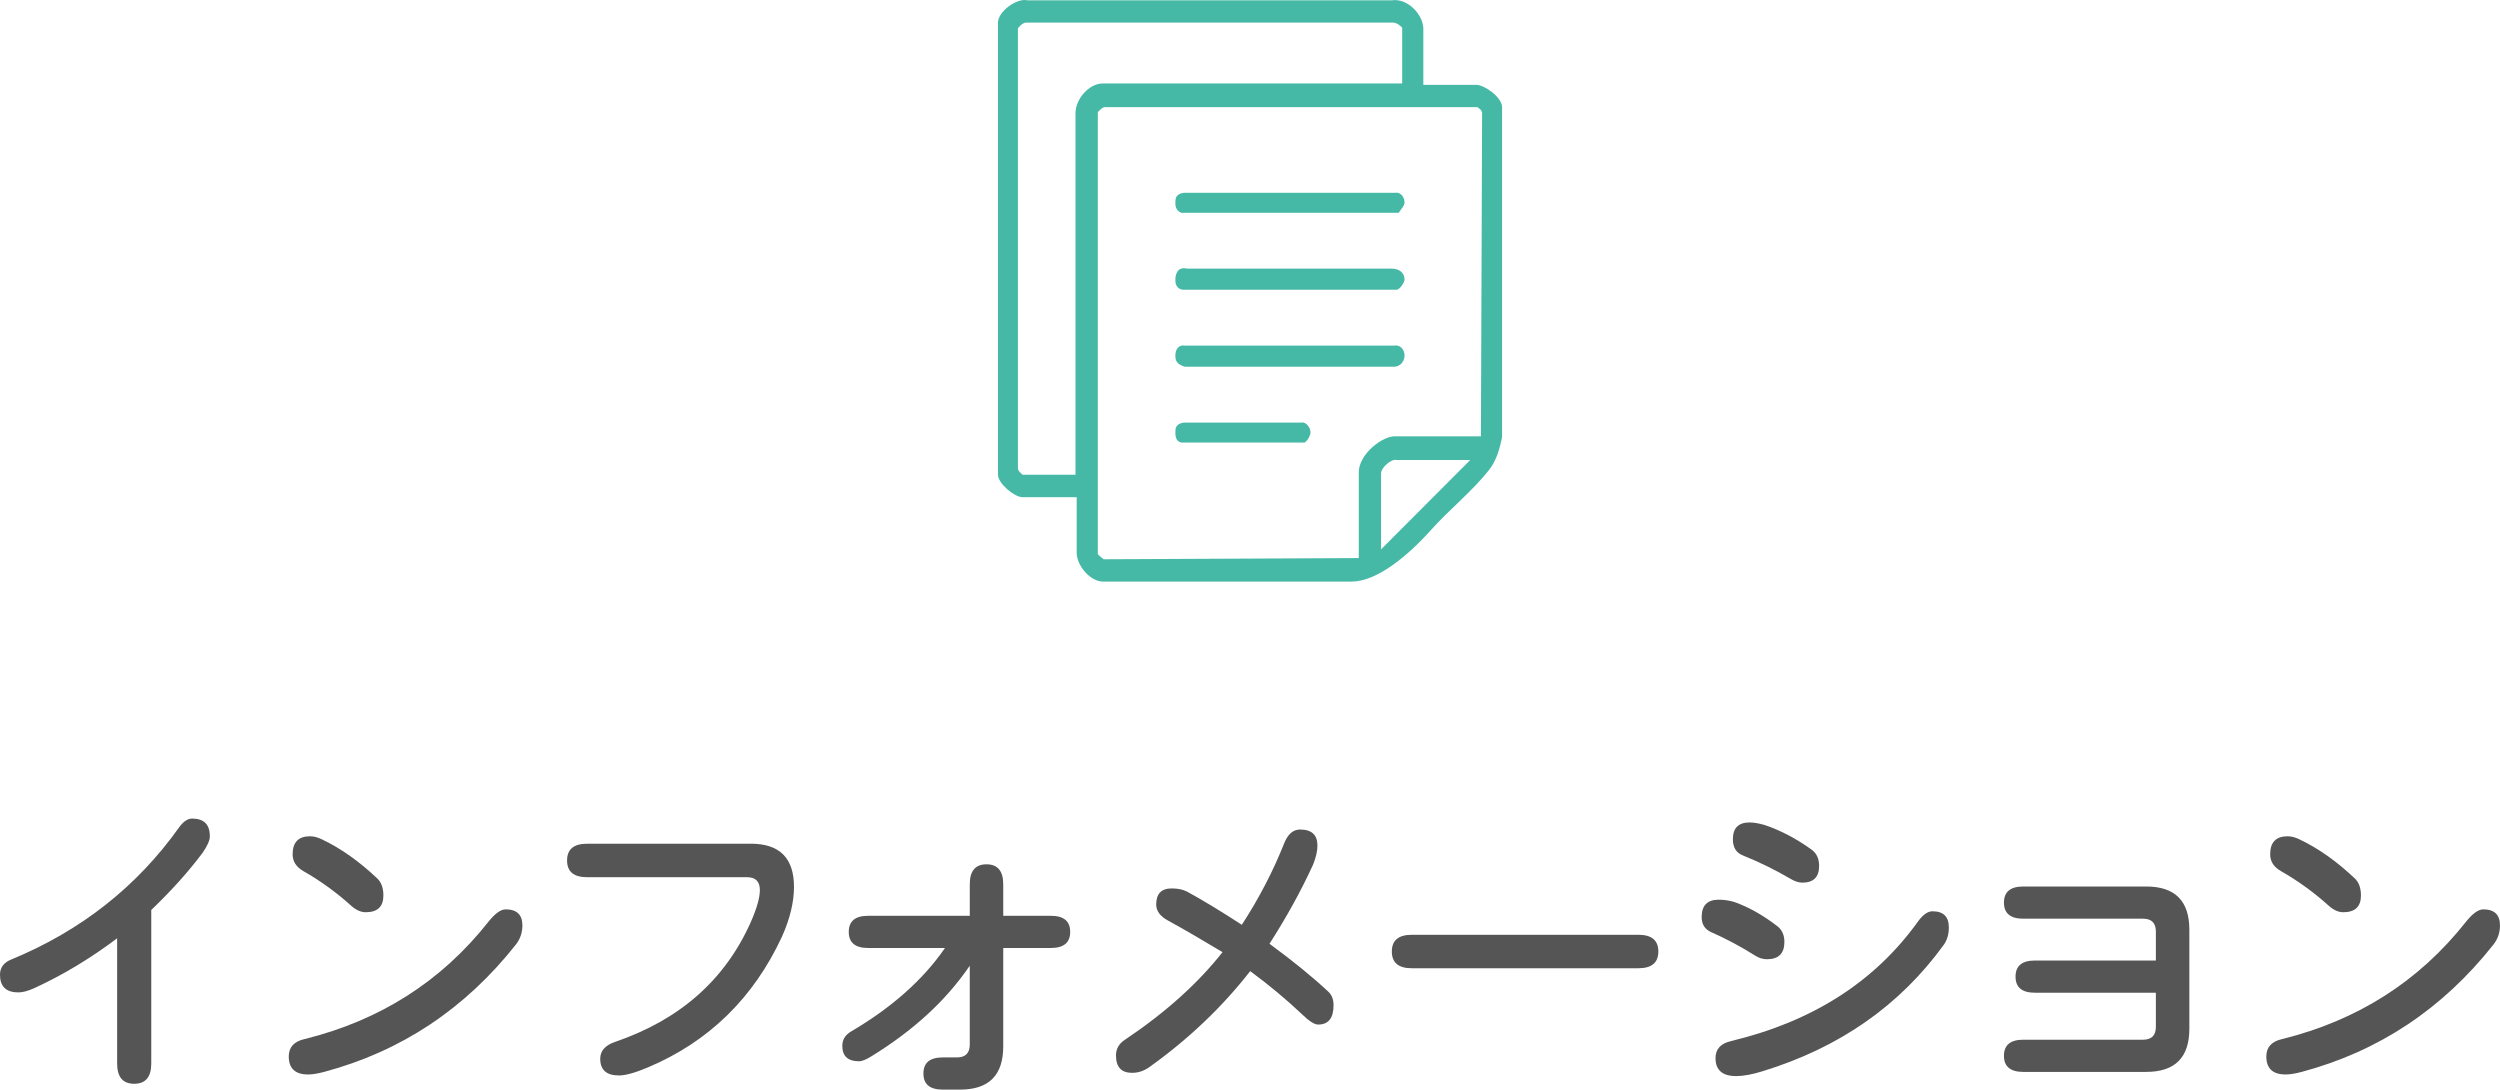 <?xml version="1.0" encoding="utf-8"?>
<!-- Generator: Adobe Illustrator 15.0.0, SVG Export Plug-In . SVG Version: 6.00 Build 0)  -->
<!DOCTYPE svg PUBLIC "-//W3C//DTD SVG 1.1//EN" "http://www.w3.org/Graphics/SVG/1.1/DTD/svg11.dtd">
<svg version="1.1" id="レイヤー_1" xmlns="http://www.w3.org/2000/svg" xmlns:xlink="http://www.w3.org/1999/xlink" x="0px"
	 y="0px" width="128.947px" height="56.2px" viewBox="0 0 128.947 56.2" enable-background="new 0 0 128.947 56.2"
	 xml:space="preserve">
<g>
	<path fill-rule="evenodd" clip-rule="evenodd" fill="#45B9A5" d="M75.833,23.726l-4.6,4.61v-3.91c0-0.32,0.539-0.77,0.789-0.7
		H75.833z M67.115,21.796c0.18-0.06,0.479,0.19,0.479,0.51c0,0.13-0.119,0.39-0.299,0.521h-6.371c-0.3-0.07-0.3-0.391-0.3-0.521
		c0-0.19,0-0.44,0.43-0.51H67.115z M71.894,17.826c0.311-0.061,0.551,0.189,0.551,0.51c0,0.26-0.182,0.58-0.551,0.58h-10.78
		c-0.43-0.131-0.49-0.32-0.49-0.58c0-0.32,0.18-0.57,0.49-0.51H71.894z M71.773,13.855c0.371,0,0.672,0.19,0.672,0.57
		c0,0.13-0.24,0.52-0.422,0.52H60.994c-0.37-0.07-0.37-0.39-0.37-0.52c0-0.19,0.06-0.7,0.61-0.57H71.773z M71.955,9.946
		c0.25-0.06,0.49,0.19,0.49,0.51c0,0.13-0.121,0.26-0.301,0.52h-11.22c-0.3-0.13-0.3-0.39-0.3-0.52c0-0.19,0-0.45,0.43-0.51H71.955z
		 M76.205,5.526c0.059,0.06,0.24,0.13,0.24,0.32l-0.061,16.66h-4.361c-0.67-0.07-1.939,0.9-1.939,1.859v4.42l-13.16,0.061
		c-0.06-0.061-0.18-0.13-0.3-0.26v-22.8c0.12-0.13,0.24-0.26,0.37-0.26H76.205z M71.833,1.166c0.189,0,0.371,0.13,0.49,0.26v2.88
		h-15.46c-0.66,0-1.39,0.77-1.39,1.54v18.641h-2.73c-0.06-0.061-0.24-0.19-0.24-0.32V1.486c0-0.06,0.24-0.32,0.42-0.32H71.833z
		 M71.773,0.016c0.852-0.13,1.641,0.77,1.641,1.47v2.89h2.73c0.42,0,1.33,0.64,1.33,1.15v17.041c-0.121,0.579-0.301,1.219-0.67,1.67
		c-0.85,1.09-2.061,2.049-3.031,3.139c-1.209,1.341-2.779,2.621-4.059,2.621H56.994c-0.73,0.07-1.46-0.83-1.46-1.471v-2.88h-2.79
		c-0.42,0-1.27-0.71-1.27-1.159V1.166c0-0.57,0.97-1.28,1.52-1.15H71.773z"/>
</g>
<g>
	<path fill="#555555" d="M1.76,50.971c-0.321,0.145-0.592,0.216-0.813,0.216C0.315,51.187,0,50.883,0,50.273
		c0-0.376,0.205-0.642,0.614-0.797c3.575-1.482,6.447-3.746,8.616-6.79c0.221-0.31,0.448-0.465,0.681-0.465
		c0.608,0,0.913,0.305,0.913,0.913c0,0.211-0.127,0.498-0.382,0.863c-0.72,0.963-1.6,1.942-2.64,2.938v7.919
		c0,0.697-0.293,1.046-0.88,1.046c-0.587,0-0.88-0.349-0.88-1.046v-6.458C4.659,49.438,3.231,50.296,1.76,50.971z"/>
	<path fill="#555555" d="M16.72,55.287c-0.332,0.088-0.609,0.133-0.83,0.133c-0.664,0-0.996-0.31-0.996-0.93
		c0-0.476,0.271-0.774,0.813-0.896c3.896-0.963,7.056-2.977,9.479-6.043c0.343-0.432,0.642-0.647,0.896-0.647
		c0.575,0,0.863,0.276,0.863,0.83c0,0.365-0.111,0.692-0.332,0.979C23.992,52.033,20.693,54.225,16.72,55.287z M16.621,43.301
		c0.974,0.465,1.926,1.141,2.855,2.025c0.199,0.199,0.299,0.487,0.299,0.863c0,0.576-0.305,0.863-0.913,0.863
		c-0.255,0-0.509-0.116-0.764-0.349c-0.764-0.687-1.583-1.278-2.457-1.776c-0.365-0.21-0.548-0.498-0.548-0.863
		c0-0.619,0.299-0.93,0.896-0.93C16.189,43.135,16.399,43.19,16.621,43.301z"/>
	<path fill="#555555" d="M38.728,43.517c1.483,0,2.225,0.741,2.225,2.225c0,0.786-0.205,1.638-0.614,2.557
		c-1.472,3.177-3.78,5.429-6.923,6.757c-0.653,0.276-1.151,0.415-1.494,0.415c-0.642,0-0.963-0.288-0.963-0.863
		c0-0.398,0.249-0.687,0.747-0.863c3.354-1.14,5.694-3.204,7.022-6.192c0.31-0.708,0.465-1.256,0.465-1.644
		c0-0.442-0.222-0.664-0.664-0.664h-8.251c-0.687,0-1.029-0.288-1.029-0.863s0.343-0.863,1.029-0.863H38.728z"/>
	<path fill="#555555" d="M44.774,48.896c-0.664,0-0.996-0.276-0.996-0.83s0.332-0.83,0.996-0.83h5.246v-1.627
		c0-0.687,0.288-1.029,0.863-1.029c0.575,0,0.863,0.343,0.863,1.029v1.627h2.457c0.664,0,0.996,0.276,0.996,0.83
		s-0.332,0.83-0.996,0.83h-2.457v5.08c0,1.483-0.742,2.225-2.225,2.225h-0.896c-0.664,0-0.996-0.276-0.996-0.83
		s0.332-0.83,0.996-0.83h0.73c0.442,0,0.664-0.222,0.664-0.664v-4.067c-1.218,1.793-2.922,3.359-5.113,4.698
		c-0.255,0.155-0.454,0.232-0.598,0.232c-0.576,0-0.863-0.266-0.863-0.797c0-0.321,0.155-0.569,0.465-0.747
		c2.103-1.239,3.713-2.673,4.831-4.3H44.774z"/>
	<path fill="#555555" d="M60.249,47.484c-0.41-0.221-0.614-0.498-0.614-0.83c0-0.553,0.266-0.83,0.797-0.83
		c0.321,0,0.586,0.056,0.797,0.166c0.774,0.421,1.715,0.99,2.822,1.71c0.886-1.361,1.616-2.767,2.191-4.217
		c0.189-0.465,0.459-0.697,0.814-0.697c0.598,0,0.896,0.276,0.896,0.83c0,0.288-0.078,0.62-0.232,0.996
		c-0.609,1.328-1.355,2.685-2.242,4.067c1.195,0.875,2.208,1.699,3.039,2.474c0.176,0.166,0.266,0.398,0.266,0.697
		c0,0.664-0.266,0.996-0.797,0.996c-0.189,0-0.465-0.177-0.83-0.531c-0.82-0.774-1.71-1.517-2.673-2.225
		c-1.439,1.849-3.171,3.497-5.196,4.947c-0.277,0.199-0.576,0.299-0.896,0.299c-0.554,0-0.83-0.299-0.83-0.896
		c0-0.343,0.155-0.614,0.465-0.813c2.081-1.395,3.757-2.899,5.03-4.516C61.992,48.47,61.057,47.928,60.249,47.484z"/>
	<path fill="#555555" d="M71.789,49.078c0-0.575,0.344-0.863,1.029-0.863h11.688c0.688,0,1.029,0.288,1.029,0.863
		c0,0.576-0.342,0.863-1.029,0.863H72.818C72.132,49.941,71.789,49.654,71.789,49.078z"/>
	<path fill="#555555" d="M88.65,46.405c0.266,0,0.531,0.039,0.797,0.116c0.752,0.266,1.5,0.687,2.24,1.262
		c0.232,0.188,0.35,0.454,0.35,0.797c0,0.598-0.299,0.896-0.896,0.896c-0.223,0-0.432-0.066-0.631-0.199
		c-0.742-0.465-1.488-0.863-2.242-1.195c-0.332-0.144-0.498-0.404-0.498-0.78C87.769,46.704,88.062,46.405,88.65,46.405z
		 M98.925,47.534c0.256-0.354,0.504-0.531,0.748-0.531c0.564,0,0.846,0.276,0.846,0.83c0,0.343-0.082,0.637-0.248,0.88
		c-2.27,3.144-5.391,5.324-9.363,6.541c-0.531,0.166-0.986,0.249-1.361,0.249c-0.709,0-1.063-0.31-1.063-0.93
		c0-0.465,0.271-0.758,0.813-0.88C93.492,52.687,96.701,50.633,98.925,47.534z M89.878,44.114c-0.332-0.133-0.498-0.409-0.498-0.83
		c0-0.575,0.287-0.863,0.863-0.863c0.209,0,0.471,0.044,0.779,0.133c0.82,0.276,1.621,0.697,2.408,1.262
		c0.266,0.188,0.398,0.471,0.398,0.847c0,0.576-0.289,0.863-0.863,0.863c-0.189,0-0.393-0.066-0.615-0.199
		C91.578,44.873,90.751,44.469,89.878,44.114z"/>
	<path fill="#555555" d="M104.955,51.203c-0.664,0-0.996-0.276-0.996-0.83c0-0.553,0.332-0.83,0.996-0.83h6.242v-1.494
		c0-0.442-0.221-0.664-0.664-0.664h-6.176c-0.664,0-0.996-0.276-0.996-0.83c0-0.553,0.332-0.83,0.996-0.83h6.342
		c1.484,0,2.225,0.742,2.225,2.225v5.113c0,1.483-0.74,2.225-2.225,2.225h-6.342c-0.664,0-0.996-0.276-0.996-0.83
		c0-0.553,0.332-0.83,0.996-0.83h6.176c0.443,0,0.664-0.221,0.664-0.664v-1.76H104.955z"/>
	<path fill="#555555" d="M118.72,55.287c-0.332,0.088-0.607,0.133-0.83,0.133c-0.664,0-0.996-0.31-0.996-0.93
		c0-0.476,0.271-0.774,0.814-0.896c3.895-0.963,7.055-2.977,9.479-6.043c0.344-0.432,0.643-0.647,0.896-0.647
		c0.576,0,0.863,0.276,0.863,0.83c0,0.365-0.109,0.692-0.332,0.979C125.992,52.033,122.695,54.225,118.72,55.287z M118.621,43.301
		c0.975,0.465,1.926,1.141,2.855,2.025c0.199,0.199,0.299,0.487,0.299,0.863c0,0.576-0.305,0.863-0.912,0.863
		c-0.256,0-0.51-0.116-0.764-0.349c-0.764-0.687-1.584-1.278-2.457-1.776c-0.365-0.21-0.549-0.498-0.549-0.863
		c0-0.619,0.299-0.93,0.896-0.93C118.189,43.135,118.4,43.19,118.621,43.301z"/>
</g>
</svg>
